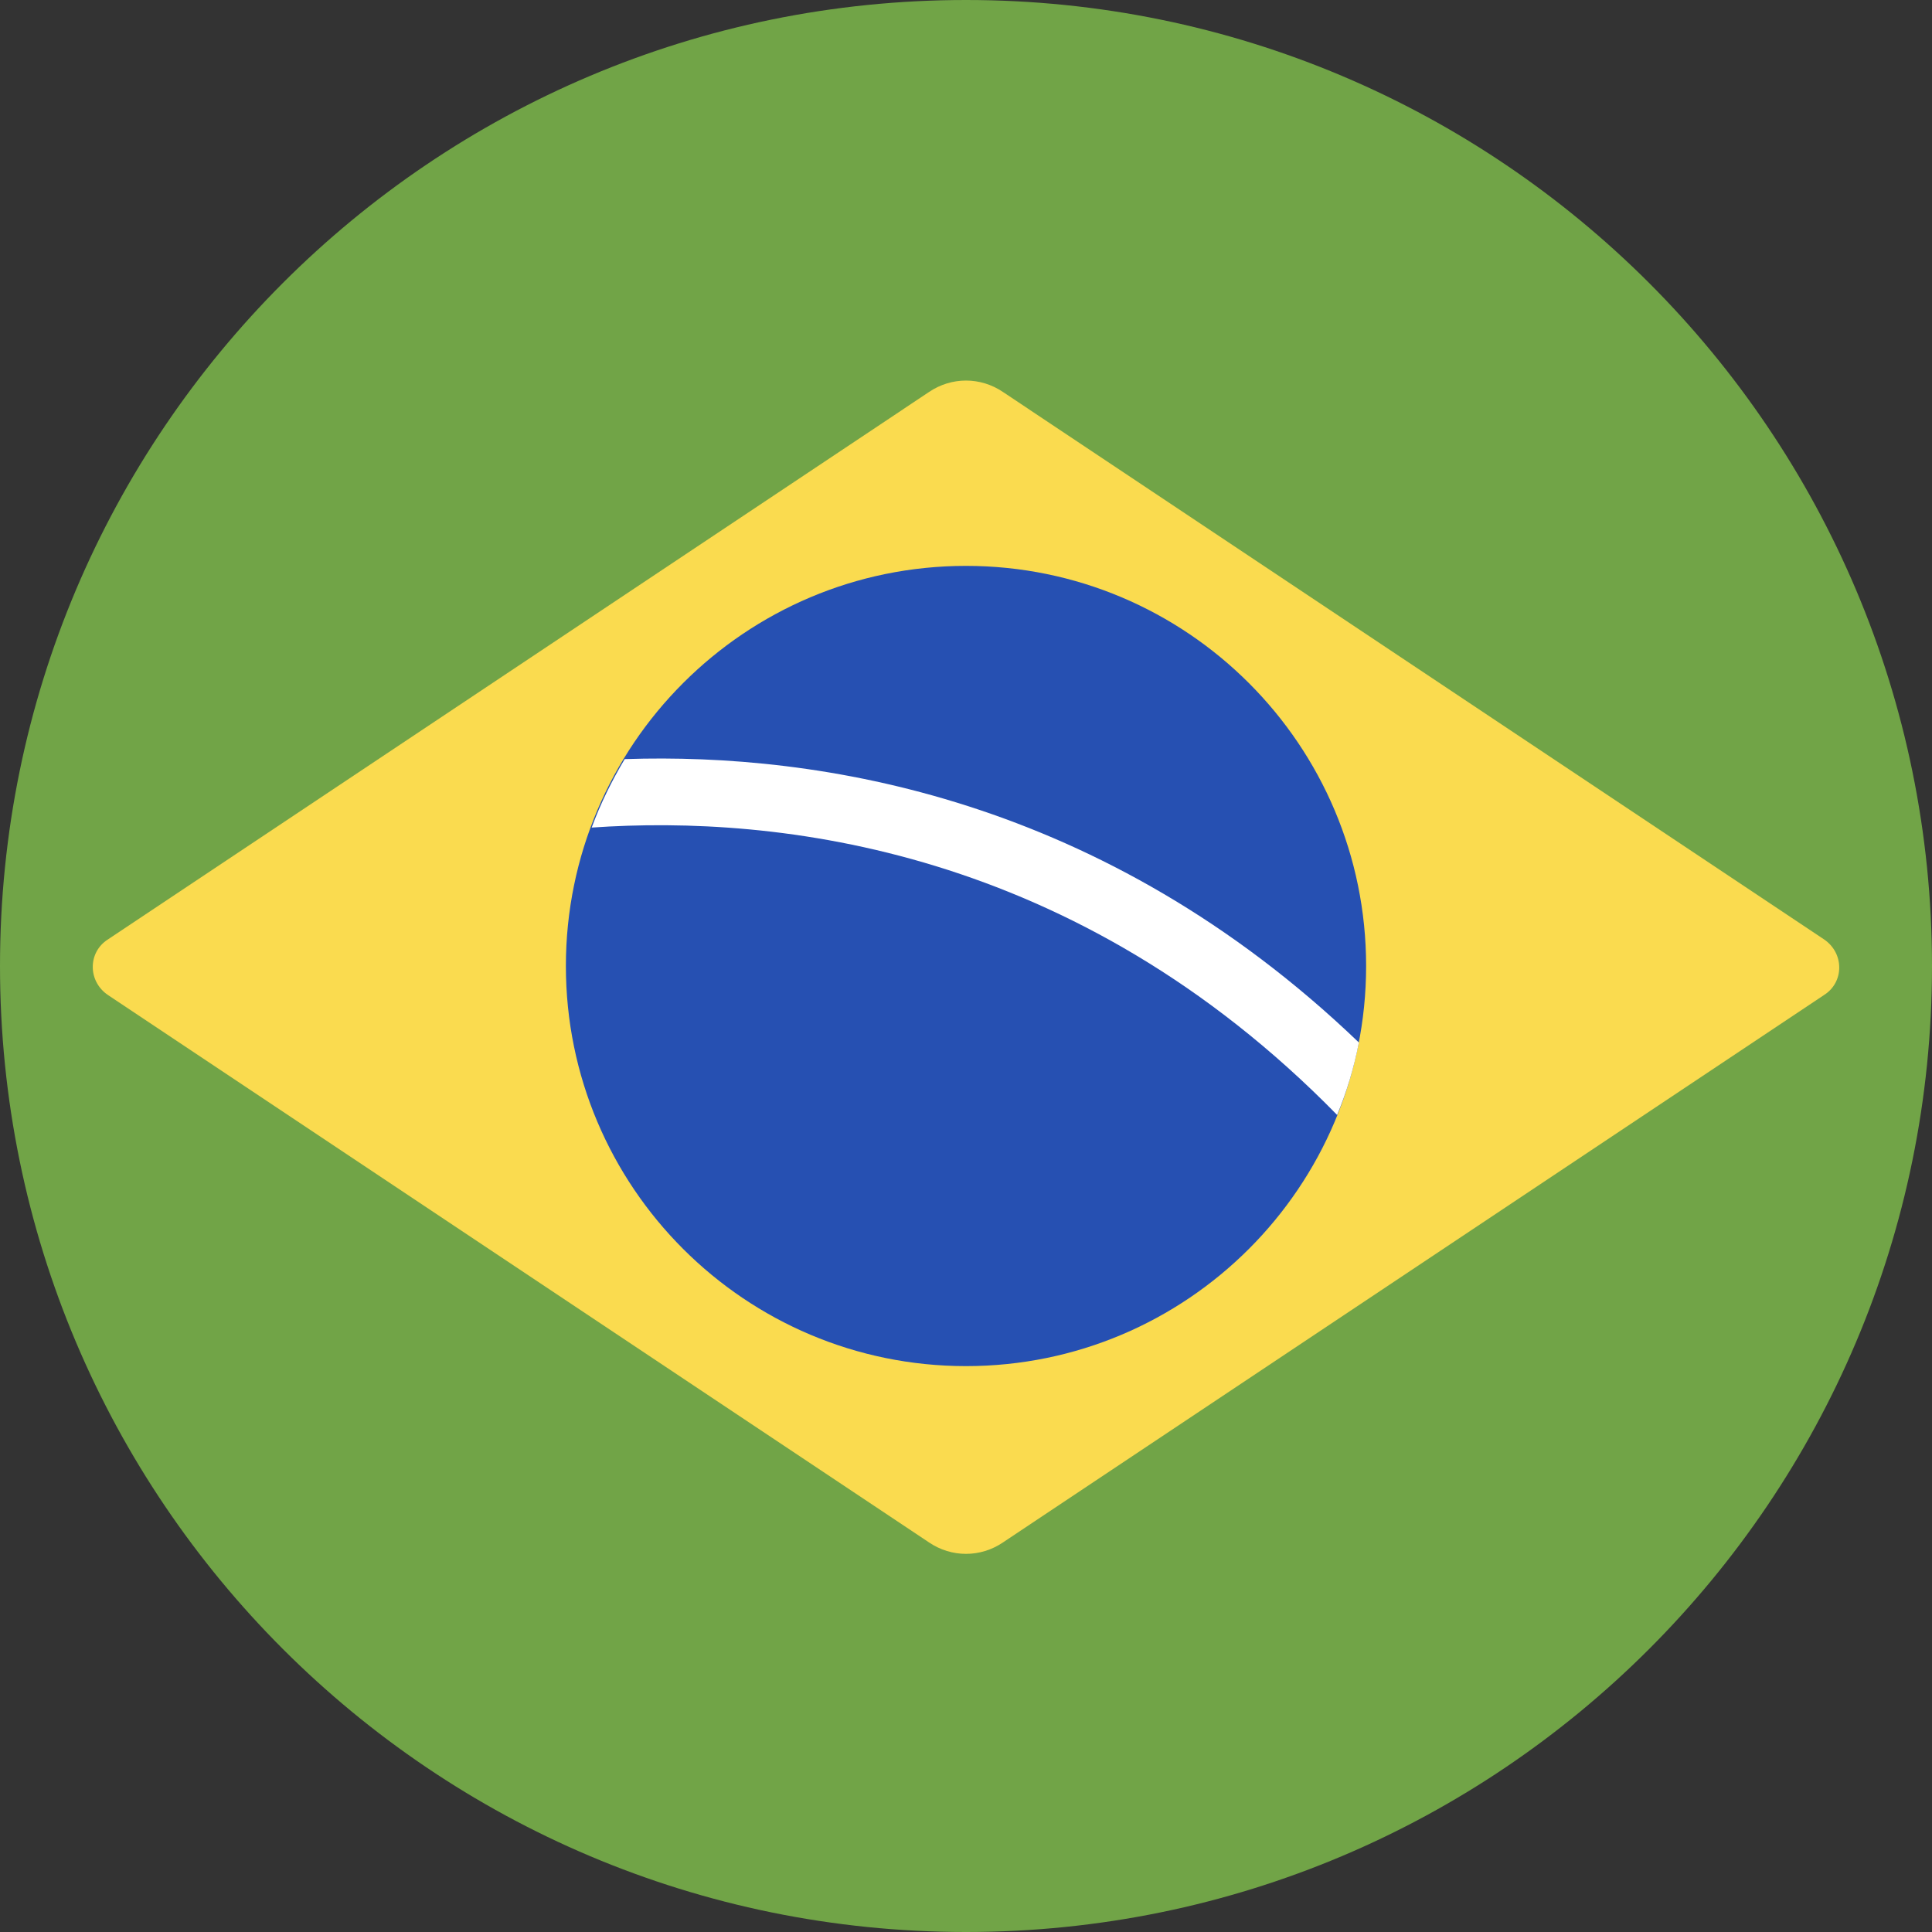 <svg width="20" height="20" viewBox="0 0 20 20" fill="none" xmlns="http://www.w3.org/2000/svg">
<rect x="0" y="0" width="20" height="20" fill="#333333" stroke="none"/>
<g clip-path="url(#clip0_2678_3908)">
<path d="M10 20C15.523 20 20 15.523 20 10C20 4.477 15.523 0 10 0C4.477 0 0 4.477 0 10C0 15.523 4.477 20 10 20Z" fill="#71A447"/>
<path d="M9.617 4.058L1.117 9.725C0.908 9.858 0.908 10.158 1.117 10.3L9.617 15.967C9.85 16.125 10.15 16.125 10.383 15.967L18.883 10.3C19.092 10.167 19.092 9.867 18.883 9.725L10.383 4.058C10.15 3.9 9.85 3.9 9.617 4.058Z" fill="#FADB4F"/>
<path d="M10 14.142C12.287 14.142 14.142 12.287 14.142 10C14.142 7.713 12.287 5.858 10 5.858C7.713 5.858 5.858 7.713 5.858 10C5.858 12.287 7.713 14.142 10 14.142Z" fill="#2650B2"/>
<path d="M6.467 7.858C6.333 8.083 6.217 8.317 6.125 8.567C8.05 8.433 11.133 8.775 13.842 11.542C13.942 11.3 14.017 11.05 14.067 10.792C11.417 8.25 8.475 7.792 6.475 7.858H6.467Z" fill="white"/>
</g>
<defs>
<clipPath id="clip0_2678_3908">
<rect width="20" height="20" fill="white"/>
</clipPath>
</defs>
</svg>
